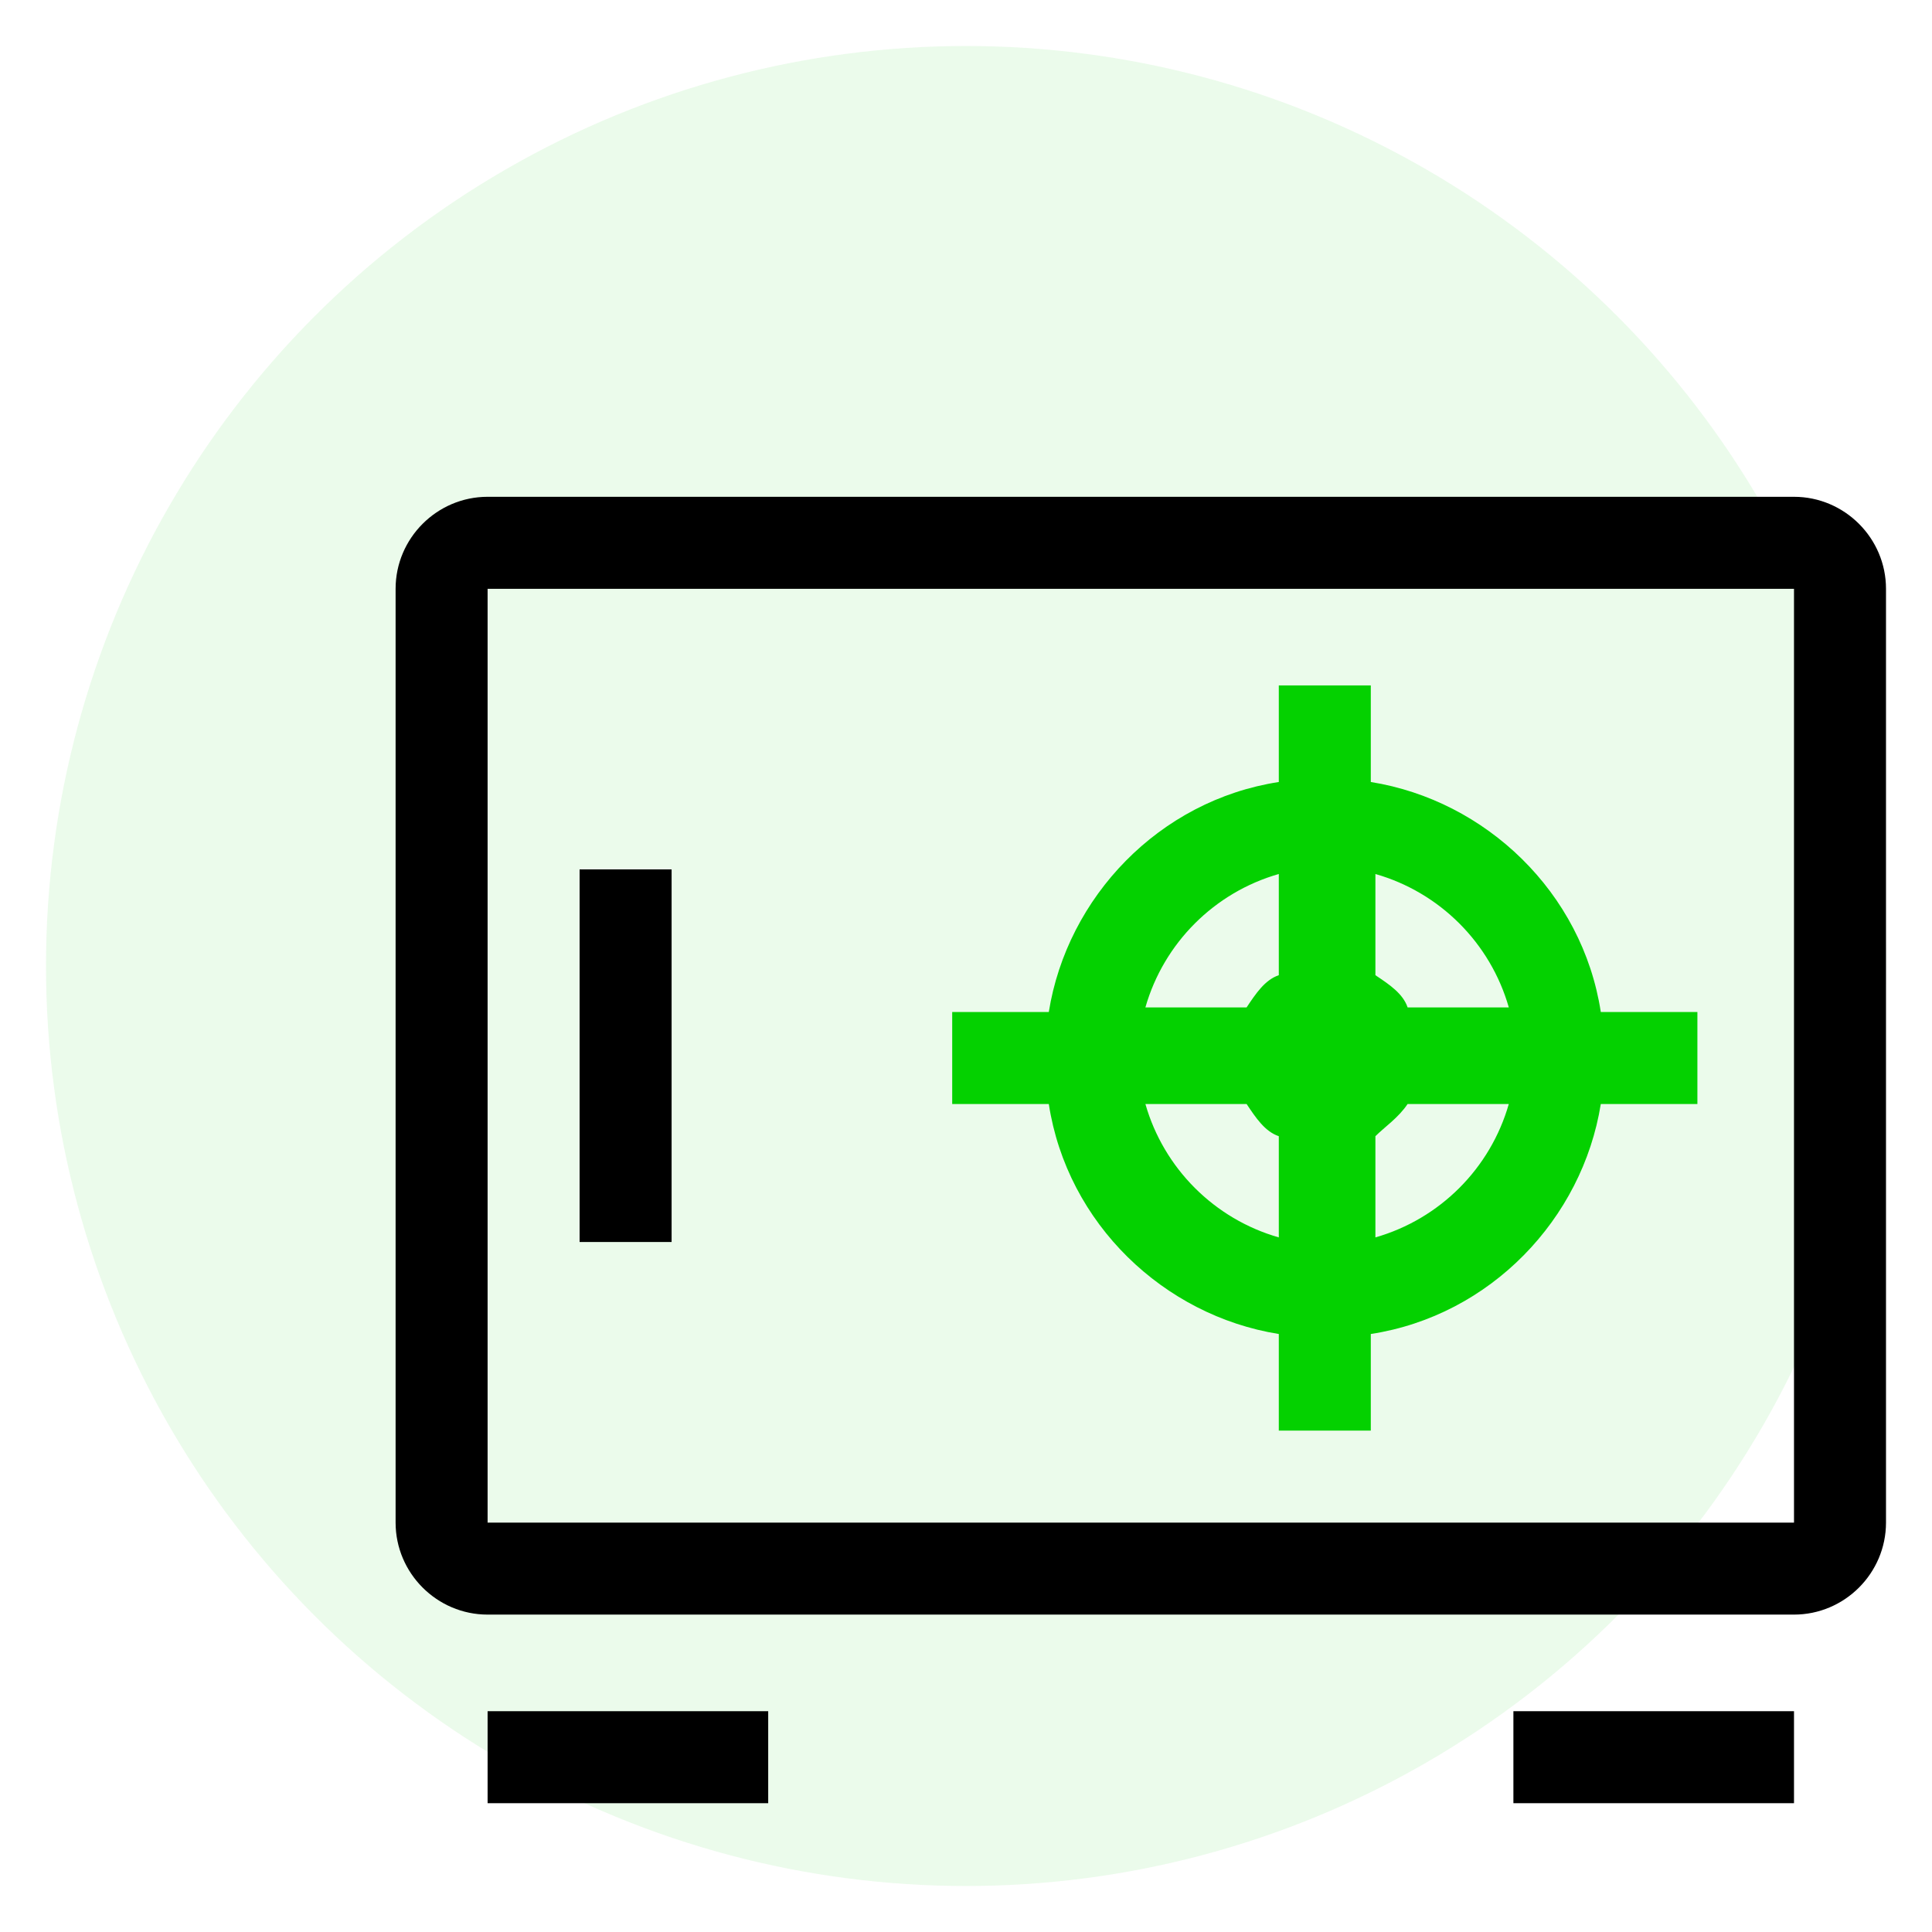 <?xml version="1.0" encoding="utf-8"?>
<!-- Generator: Adobe Illustrator 27.10.0, SVG Export Plug-In . SVG Version: 6.00 Build 0)  -->
<svg version="1.1" id="Layer_1" xmlns="http://www.w3.org/2000/svg" xmlns:xlink="http://www.w3.org/1999/xlink" x="0px" y="0px"
	 viewBox="0 0 42 42" style="enable-background:new 0 0 42 42;" xml:space="preserve">
<style type="text/css">
	.st0{fill:#04D100;fill-opacity:8.000000e-02;}
	.st1{fill-rule:evenodd;clip-rule:evenodd;}
	.st2{fill-rule:evenodd;clip-rule:evenodd;fill:#04D100;}
</style>
<circle class="st0" cx="21" cy="21" r="20"/>
<g>
	<path class="st1" d="M39,12.8H10.6v20.3H39V12.8z M10.6,10.8c-1.1,0-2,0.9-2,2v20.3c0,1.1,0.9,2,2,2H39c1.1,0,2-0.9,2-2V12.8
		c0-1.1-0.9-2-2-2H10.6z"/>
	<path class="st1" d="M12.6,27v-8.1h2V27H12.6z"/>
	<path class="st1" d="M16.7,39.2h-6.1v-2h6.1V39.2z"/>
	<path class="st1" d="M39,39.2h-6.1v-2H39V39.2z"/>
	<path class="st2" d="M27.8,31.1V29c-2.5-0.4-4.6-2.4-5-5h-2.1v-2h2.1c0.4-2.5,2.4-4.6,5-5v-2.1h2V17c2.5,0.4,4.6,2.4,5,5h2.1v2
		h-2.1c-0.4,2.5-2.4,4.6-5,5v2.1H27.8z M32.8,21.9c-0.4-1.4-1.5-2.5-2.9-2.9v2.2c0.3,0.2,0.6,0.4,0.7,0.7H32.8z M30.6,24h2.2
		c-0.4,1.4-1.5,2.5-2.9,2.9v-2.2C30.1,24.5,30.4,24.3,30.6,24z M27.1,21.9c0.2-0.3,0.4-0.6,0.7-0.7V19c-1.4,0.4-2.5,1.5-2.9,2.9
		H27.1z M24.9,24h2.2c0.2,0.3,0.4,0.6,0.7,0.7v2.2C26.4,26.5,25.3,25.4,24.9,24z"/>
</g>
</svg>
